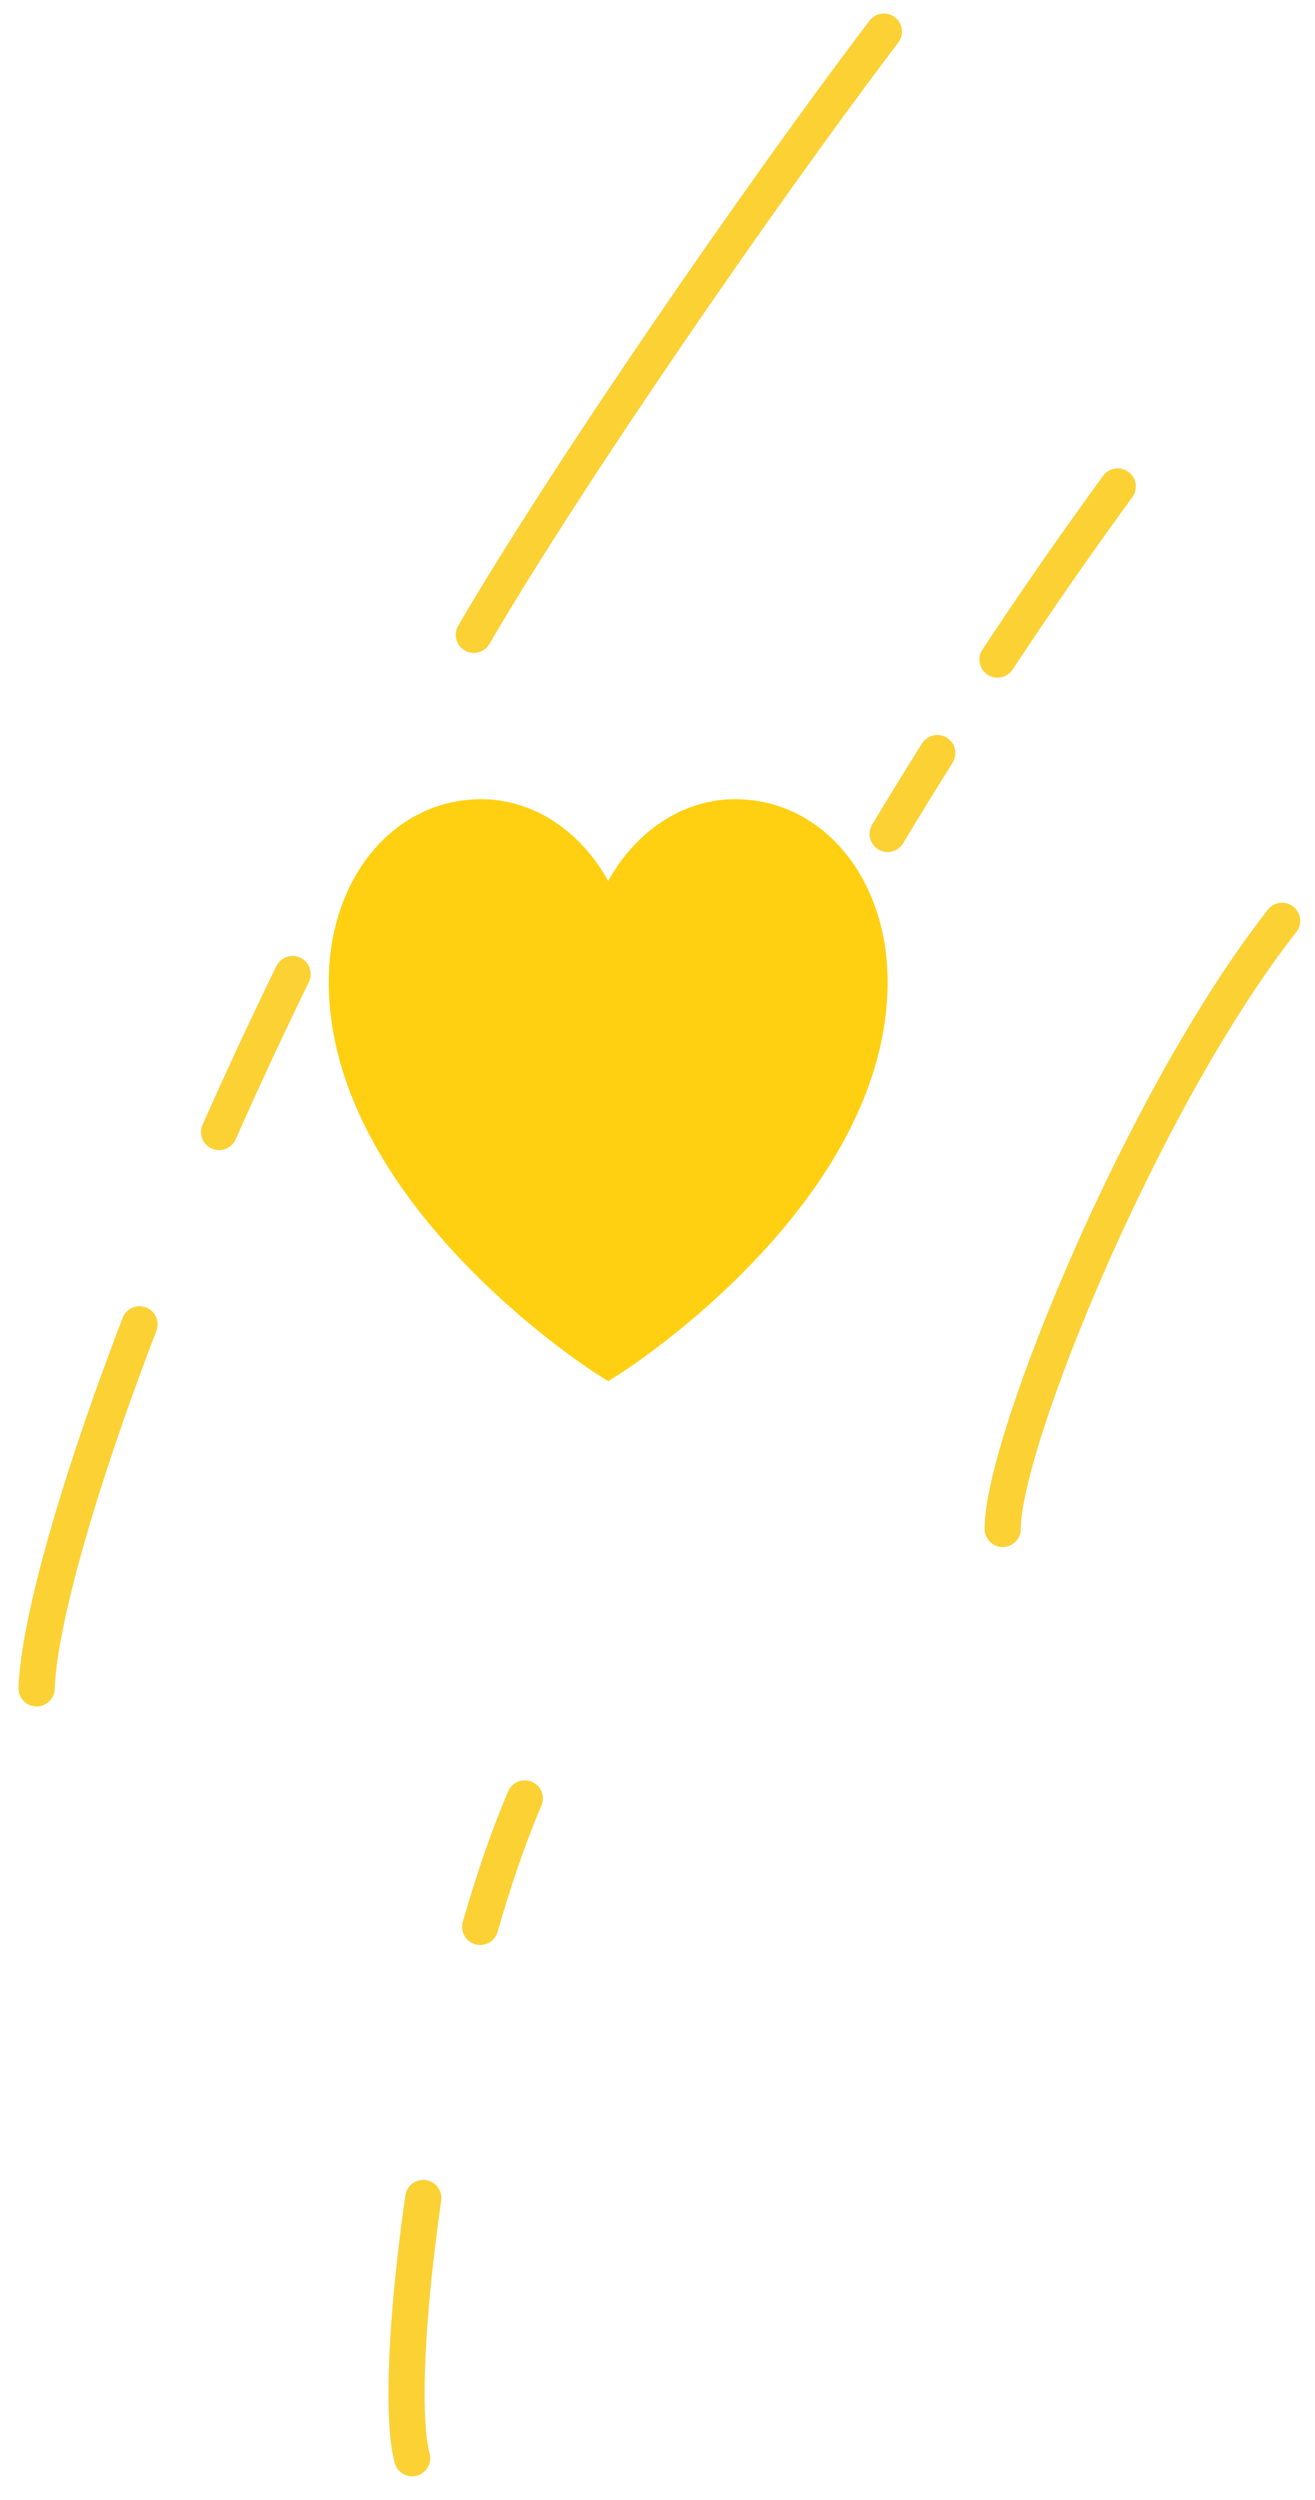 <?xml version="1.0" encoding="UTF-8"?>
<svg width="40px" height="76px" viewBox="0 0 40 76" version="1.1" xmlns="http://www.w3.org/2000/svg" xmlns:xlink="http://www.w3.org/1999/xlink">
    <!-- Generator: Sketch 51.3 (57544) - http://www.bohemiancoding.com/sketch -->
    <title>Sketch Icon</title>
    <desc>Created with Sketch.</desc>
    <defs></defs>
    <g id="Home" stroke="none" stroke-width="1" fill="none" fill-rule="evenodd">
        <g transform="translate(-901, -1065)" id="Companies-love-TDSmaker">
            <g transform="translate(401, 1065)">
                <g id="H3" transform="translate(67, 0)">
                    <g id="Sketch-Icon" transform="translate(434, 0)">
                        <path d="M26,25.352 C26.492,24.534 26.995,23.714 27.511,22.894 M29.342,20.051 C30.507,18.29 31.726,16.532 33,14.789" id="Path-9" stroke="#FBD134" stroke-width="1.1" stroke-linecap="round"></path>
                        <path d="M1,51.761 C1,49.903 1.918,45.894 3.742,40.592 M5.958,34.665 C6.588,33.1 7.276,31.469 8.025,29.787 M13.174,19.288 C15.845,14.32 21.461,5.537 25,0.528" id="Path-9" stroke="#FBD134" stroke-width="1.1" stroke-linecap="round" transform="translate(13, 26.144) rotate(-358) translate(-13, -26.144) "></path>
                        <path d="M29.5,46.479 C29.5,43.845 33.75,33.404 38,27.993" id="Path-14" stroke="#FBD134" stroke-width="1.1" stroke-linecap="round" transform="translate(33.75, 37.236) rotate(-360) translate(-33.75, -37.236) "></path>
                        <path d="M9,73.944 C9,72.706 9.938,69.744 11.374,66.391 M15.179,58.878 C15.935,57.621 16.718,56.454 17.5,55.458" id="Path-14" stroke="#FBD134" stroke-width="1.1" stroke-linecap="round" transform="translate(13.25, 64.701) rotate(-15) translate(-13.25, -64.701) "></path>
                        <path d="M9,29.844 C9,26.682 10.994,24.296 13.636,24.296 C15.247,24.296 16.669,25.283 17.5,26.781 C18.331,25.283 19.753,24.296 21.364,24.296 C24.006,24.296 26,26.682 26,29.844 C26,36.488 18.195,41.546 17.864,41.757 L17.5,41.989 L17.136,41.757 C16.805,41.546 9,36.488 9,29.844 Z" id="Shape" fill="#FFD012"></path>
                    </g>
                </g>
            </g>
        </g>
    </g>
</svg>